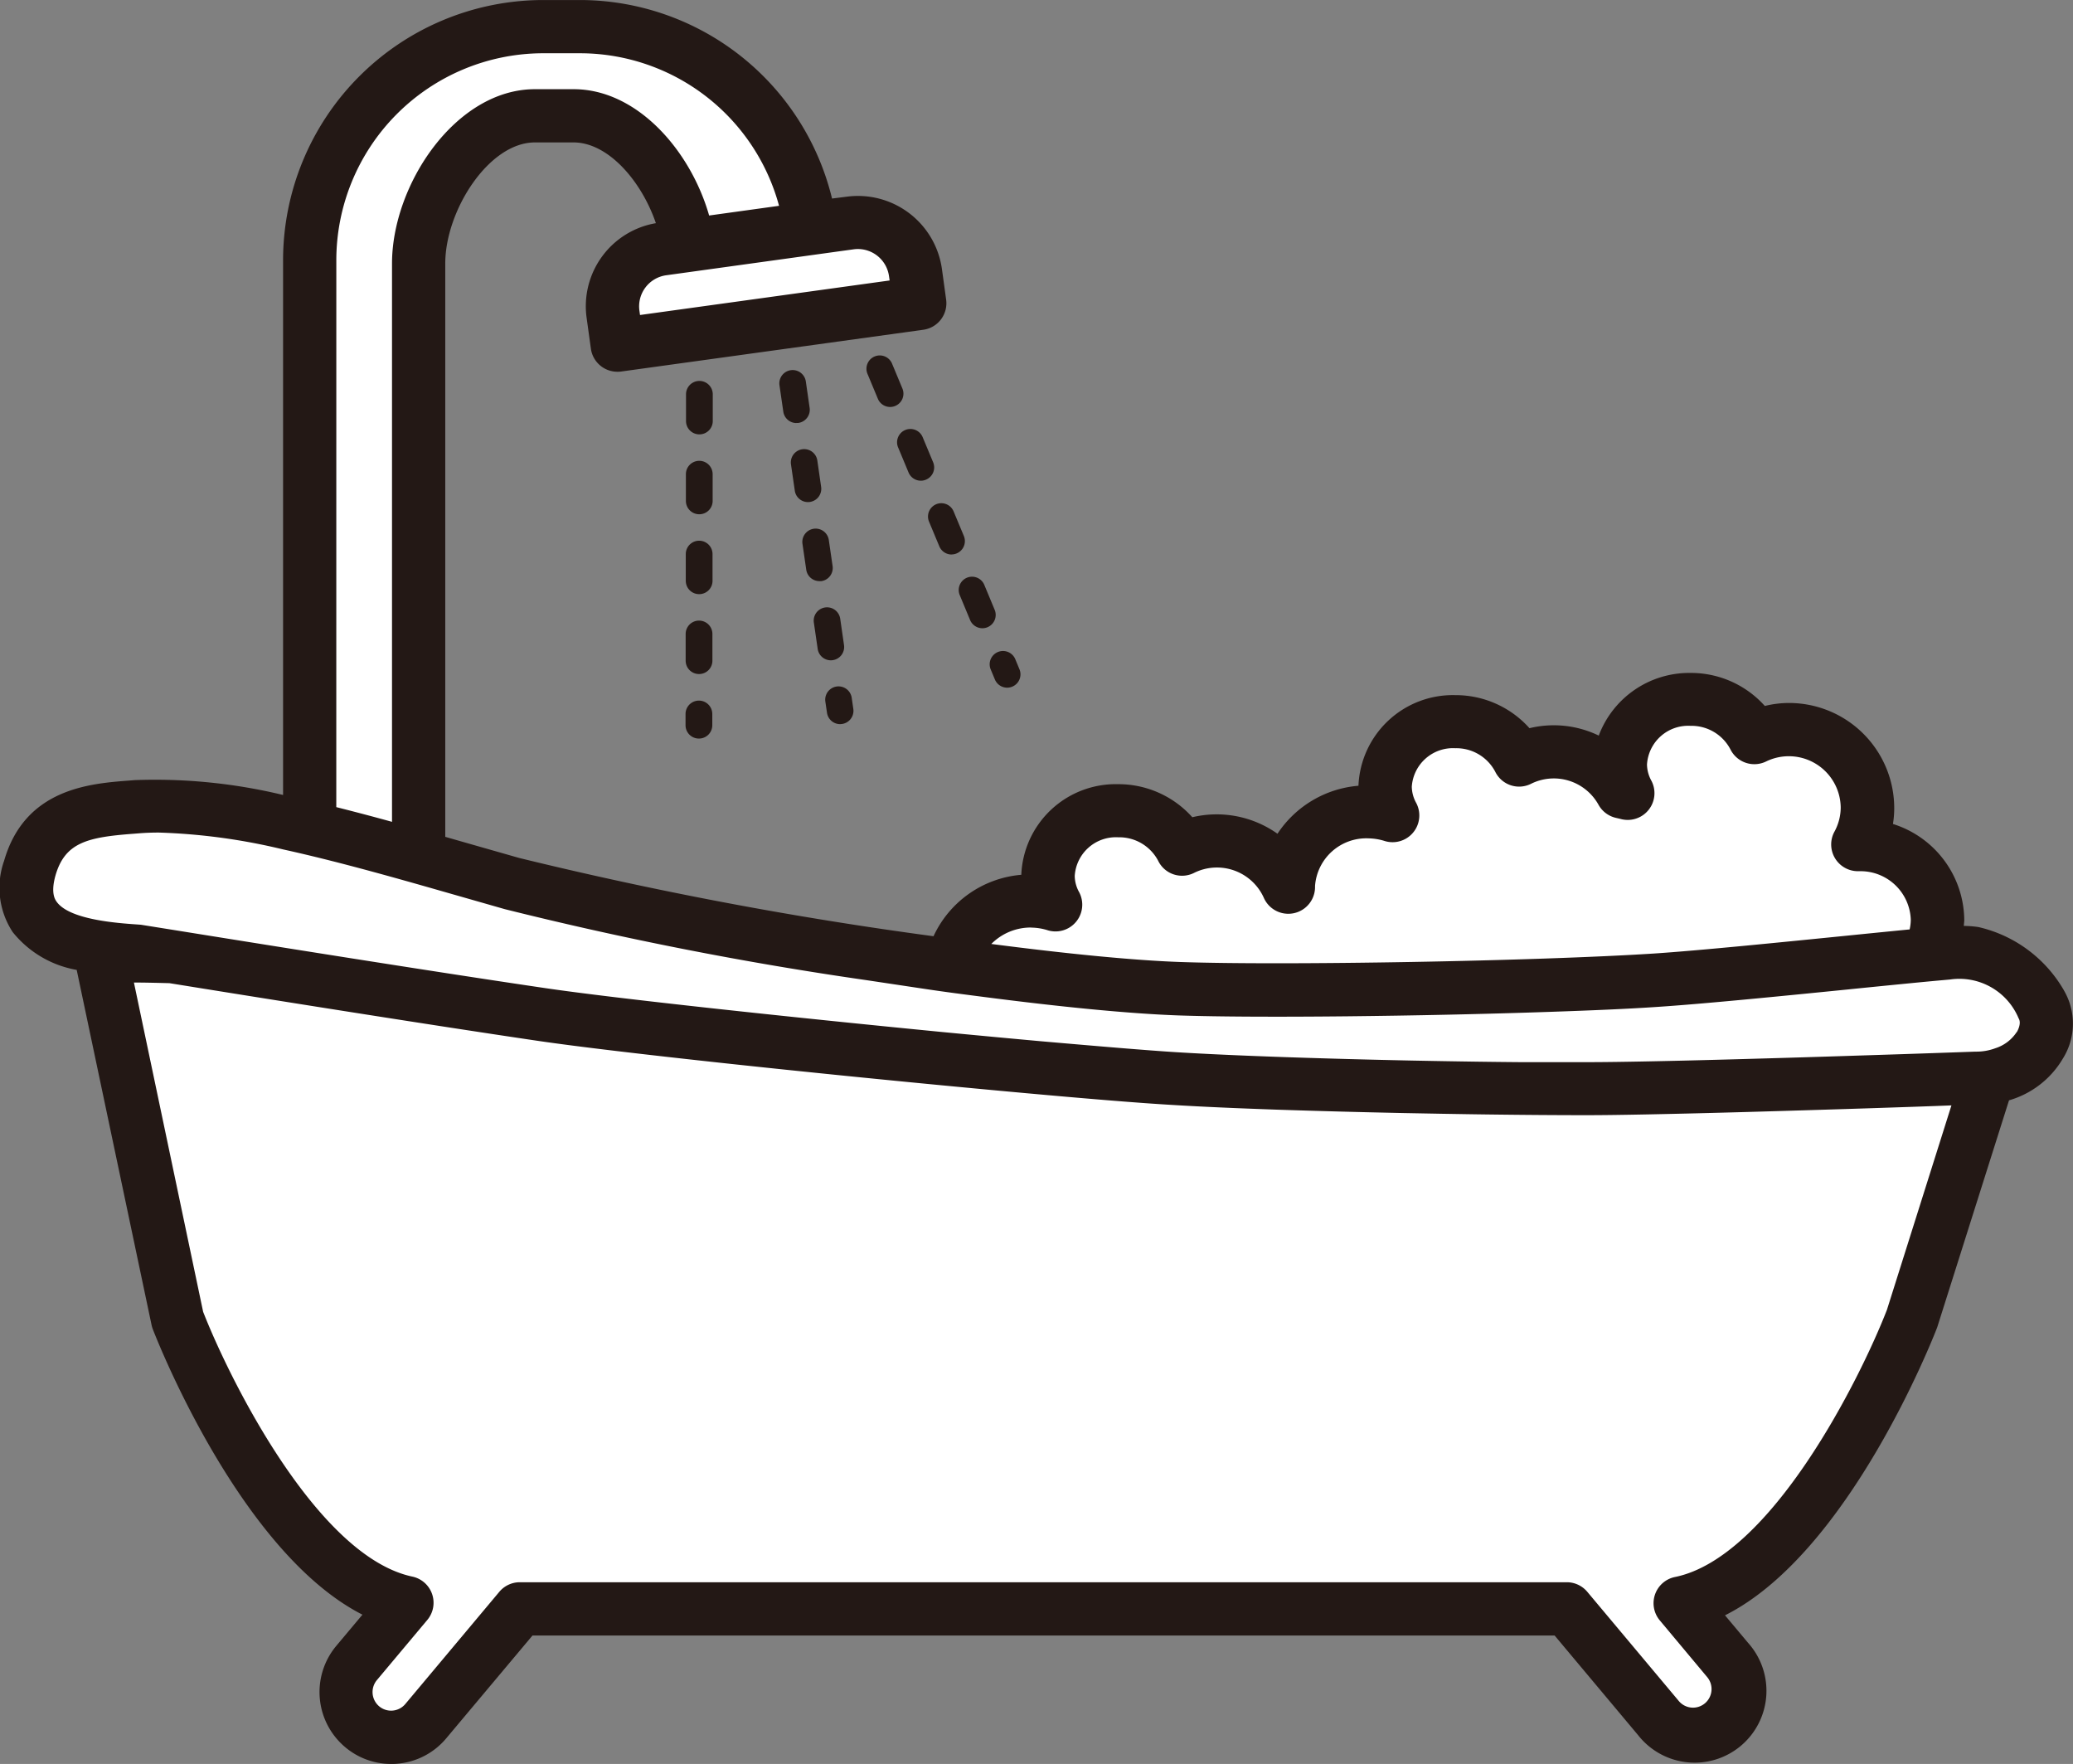 <svg xmlns="http://www.w3.org/2000/svg" width="69.761" height="59.35"><rect width="100%" height="100%" fill="#808080" stroke="none"/><defs><clipPath id="a"><path data-name="長方形 54" fill="none" d="M0 0h69.761v59.35H0z"/></clipPath></defs><g data-name="グループ 18"><g data-name="グループ 17" transform="translate(0 .001)" clip-path="url(#a)"><path data-name="パス 25" d="M65.208 30.951a2.586 2.586 0 00-2.64-2.528h-.042a2.621 2.621 0 00-3.484-3.6 2.372 2.372 0 00-2.148-1.294 2.28 2.28 0 00-2.36 2.191 2.044 2.044 0 00.256.974c-.067-.021-.138-.033-.207-.049a2.6 2.6 0 00-3.46-1.072 2.372 2.372 0 00-2.145-1.289 2.28 2.28 0 00-2.36 2.191 2.044 2.044 0 00.256.974 2.831 2.831 0 00-.818-.131 2.616 2.616 0 00-2.7 2.528v.02a2.613 2.613 0 00-3.578-1.292 2.369 2.369 0 00-2.148-1.294 2.28 2.28 0 00-2.352 2.192 2.046 2.046 0 00.256.974 2.833 2.833 0 00-.819-.132 2.617 2.617 0 00-2.7 2.528 2.576 2.576 0 002.2 2.481 2.49 2.49 0 00-.623 1.621 2.88 2.88 0 003.034 2.7 3.178 3.178 0 002.292-.948 2.577 2.577 0 005.123-.457 2.673 2.673 0 00-.22-1.06 2.62 2.62 0 001.889-1.443 3.248 3.248 0 004.551-.037 2.567 2.567 0 005.049.148 3.387 3.387 0 00.577.052 3.177 3.177 0 002.292-.949 2.577 2.577 0 005.123-.456 2.678 2.678 0 00-.22-1.061 2.558 2.558 0 002.13-2.479" fill="#fff"/><path data-name="パス 26" d="M14.088 29.576V8.867c0-2.172 1.757-4.972 3.914-4.972h1.3c2.157 0 3.912 2.8 3.912 4.972l4.156-.082a7.866 7.866 0 00-7.82-7.89h-1.3a7.866 7.866 0 00-7.823 7.89v20.791z" fill="#fff"/><path data-name="パス 27" d="M30.949 10.201l-10.176 1.407-.142-1.034a1.953 1.953 0 011.666-2.2l6.307-.873a1.952 1.952 0 012.2 1.666z" fill="#fff"/><path data-name="パス 28" d="M36.704 34.475c-7.205-.458-26.152-2.439-33.3-2.309l2.567 12.226s3.314 8.607 7.726 9.532l-1.7 2.029a1.521 1.521 0 102.328 1.957l3.166-3.777h35.243l3.081 3.676a1.521 1.521 0 102.328-1.957l-1.6-1.913c4.448-.9 7.8-9.547 7.8-9.547l2.561-8.116c-1-2-15.007-.836-30.2-1.8" fill="#fff"/><path data-name="パス 29" d="M68.696 33.789c.61.985-.462 2.534-2.172 2.489 0 0-9.817.35-13.109.354-3.459 0-10.4-.127-13.872-.342-4.035-.25-17.317-1.569-21.3-2.155-4.938-.726-13.567-2.128-13.567-2.128-1.311-.093-4.4-.237-3.671-2.8.553-1.928 2.261-1.961 3.6-2.069 3.192-.255 8.166 1.323 12.618 2.583a141.293 141.293 0 0022.473 3.545c3.525.121 12.034-.03 16.028-.287 2.466-.159 7.978-.766 9.832-.919a3.037 3.037 0 013.14 1.729" fill="#fff"/><path data-name="パス 30" d="M69.454 33.318a4.475 4.475 0 00-2.877-2.127 3.628 3.628 0 00-.489-.038c0-.068.014-.134.014-.2a3.421 3.421 0 00-2.4-3.23 3.338 3.338 0 00.043-.535 3.54 3.54 0 00-3.537-3.536 3.417 3.417 0 00-.818.1 3.333 3.333 0 00-2.5-1.111 3.251 3.251 0 00-3.088 2.108 3.477 3.477 0 00-2.332-.249 3.331 3.331 0 00-2.5-1.112 3.18 3.18 0 00-3.255 3.049 3.618 3.618 0 00-2.725 1.615 3.534 3.534 0 00-2.866-.556 3.334 3.334 0 00-2.5-1.112 3.181 3.181 0 00-3.255 3.049 3.583 3.583 0 00-2.954 2.067 132.874 132.874 0 01-13.945-2.634l-1.532-.437-.954-.273V8.867c0-1.78 1.463-4.076 3.016-4.076h1.3c1.173 0 2.292 1.31 2.772 2.717a2.835 2.835 0 00-2.33 3.192l.143 1.034a.9.9 0 00.886.773.84.84 0 00.129-.007l10.175-1.406a.9.9 0 00.765-1.011l-.142-1.034a2.854 2.854 0 00-3.212-2.431L28 6.679A8.74 8.74 0 0019.55 0h-1.3a8.762 8.762 0 00-8.724 8.785v17.962a18.4 18.4 0 00-4.988-.5l-.2.016c-1.309.1-3.5.266-4.2 2.7a2.71 2.71 0 00.291 2.4 3.544 3.544 0 002.152 1.27L5.1 44.577a.934.934 0 00.04.138c.129.335 2.935 7.513 7.057 9.612l-.882 1.052a2.422 2.422 0 00.3 3.405 2.4 2.4 0 001.549.566c.072 0 .143 0 .215-.009a2.4 2.4 0 001.64-.856l2.9-3.456h34.398l2.811 3.355a2.417 2.417 0 103.7-3.107l-.778-.928c4.155-2.084 6.992-9.3 7.14-9.686l2.418-7.642a3.1 3.1 0 001.813-1.406 2.213 2.213 0 00.03-2.3M34.71 31.21a1.92 1.92 0 01.56.093.9.9 0 001.047-1.283 1.15 1.15 0 01-.15-.549 1.389 1.389 0 011.464-1.3 1.479 1.479 0 011.343.789.892.892 0 00.516.457.9.9 0 00.687-.045 1.73 1.73 0 012.361.852.9.9 0 001.716-.363v-.054a1.729 1.729 0 011.8-1.6 1.933 1.933 0 01.56.094.9.9 0 001.046-1.283 1.164 1.164 0 01-.15-.55 1.389 1.389 0 011.464-1.294 1.479 1.479 0 011.343.789.895.895 0 001.2.411 1.72 1.72 0 012.28.709.9.9 0 00.572.432l.16.037a.9.9 0 001.045-1.282 1.162 1.162 0 01-.149-.549 1.389 1.389 0 011.464-1.3 1.477 1.477 0 011.342.789.9.9 0 001.2.411 1.746 1.746 0 012.513 1.555 1.714 1.714 0 01-.217.817.9.9 0 00.79 1.319h.078a1.69 1.69 0 011.707 1.632 1.525 1.525 0 01-.039.327c-.616.06-1.336.132-2.119.211-2.215.222-4.97.5-6.487.6-3.948.254-12.437.407-15.941.285-1.6-.056-3.865-.283-6.356-.607a1.869 1.869 0 011.34-.553M28.252 8.453l.474-.065a.988.988 0 01.145-.01 1.059 1.059 0 011.046.912l.021.146-8.4 1.162-.02-.146a1.056 1.056 0 01.9-1.191zm-16.934.331a6.969 6.969 0 016.928-6.993h1.3a6.946 6.946 0 016.671 5.133l-2.353.326C23.238 5.062 21.44 3 19.305 3H18c-2.663 0-4.808 3.21-4.808 5.868v18.783a83.279 83.279 0 00-1.875-.495zM63.5 44.069c-.884 2.279-3.892 8.338-7.139 8.992a.9.9 0 00-.51 1.453l1.6 1.914a.627.627 0 01-.077.882.623.623 0 01-.878-.077l-3.081-3.676a.9.9 0 00-.687-.321H17.491a.9.9 0 00-.687.321l-3.165 3.777a.624.624 0 01-.879.077.628.628 0 01-.076-.883l1.7-2.028a.9.9 0 00-.5-1.452c-3.191-.669-6.141-6.594-7.048-8.911L4.507 33.058c.374 0 .777.011 1.193.021 2.522.407 8.591 1.38 12.4 1.941 2.659.391 9.241 1.088 14.617 1.593.613.058 1.208.113 1.781.165 2.092.19 3.877.337 4.982.4.952.059 2.159.111 3.474.157a350.697 350.697 0 004.256.114l1.339.025c.538.009 1.068.018 1.576.024 1.189.015 2.273.023 3.146.023h.137c.533 0 1.24-.01 2.048-.026 1-.02 2.144-.048 3.317-.081 1.38-.039 2.792-.082 4.027-.122 1.192-.039 2.206-.073 2.87-.1zm4.367-9.346a1.344 1.344 0 01-.718.545 1.829 1.829 0 01-.666.115c-.031 0-1.013.037-2.447.084l-1.981.064c-.841.027-1.738.055-2.636.08-1.843.054-3.681.1-5.019.118-.374.005-.71.008-.994.008h-2.223c-.907-.007-1.9-.021-2.936-.04l-.742-.014c-.925-.019-1.864-.042-2.78-.069-1.954-.056-3.8-.129-5.136-.212-1-.062-2.623-.2-4.54-.367-1.042-.094-2.172-.2-3.341-.312-5.108-.499-10.955-1.123-13.343-1.475-3.84-.564-9.982-1.55-12.493-1.954l-1.132-.181-.11-.008c-.688-.047-2.3-.159-2.728-.771-.05-.072-.2-.29-.036-.875.319-1.113 1.076-1.29 2.61-1.406l.205-.016q.32-.026.667-.025a20.382 20.382 0 014.179.567c1.7.374 3.525.884 5.348 1.406l.57.163 1.539.44a121.436 121.436 0 0012.168 2.389l2 .3c.663.1 1.305.182 1.941.264 2.559.332 4.892.565 6.575.624 2.676.092 8.229.027 12.506-.121 1.383-.047 2.636-.1 3.611-.167 1.523-.1 4.115-.357 6.429-.589l.122-.013c1.256-.126 2.359-.236 3.076-.3l.219-.02a2.16 2.16 0 012.3 1.308c.1.159-.021.393-.059.461" fill="#231815"/><path data-name="パス 31" d="M23.518 24.849a.448.448 0 01-.448-.448v-.379a.45.45 0 01.9 0v.379a.448.448 0 01-.448.448m0-2.171a.448.448 0 01-.448-.448v-.9a.45.45 0 11.9 0v.9a.448.448 0 01-.448.448m0-2.688a.448.448 0 01-.448-.448v-.9a.45.45 0 01.9 0v.9a.448.448 0 01-.448.448m0-2.688a.448.448 0 01-.448-.448v-.9a.45.45 0 01.9 0v.9a.448.448 0 01-.448.448m0-2.688a.448.448 0 01-.448-.448v-.9a.45.45 0 01.9 0v.9a.448.448 0 01-.448.448" fill="#231815"/><path data-name="パス 32" d="M28.273 24.364a.447.447 0 01-.443-.384l-.055-.374a.448.448 0 01.887-.129l.054.374a.447.447 0 01-.379.507.392.392 0 01-.065.005m-.312-2.147a.447.447 0 01-.443-.383l-.129-.887a.448.448 0 11.887-.129l.128.887a.447.447 0 01-.379.507.392.392 0 01-.065.005m-.384-2.664a.448.448 0 01-.443-.383l-.129-.886a.448.448 0 01.886-.13l.129.886a.447.447 0 01-.377.513.4.4 0 01-.065 0m-.386-2.659a.448.448 0 01-.443-.383l-.129-.887a.448.448 0 01.887-.129l.128.887a.447.447 0 01-.379.507.392.392 0 01-.065.005m-.386-2.66a.447.447 0 01-.443-.383l-.129-.887a.448.448 0 01.887-.129l.128.887a.447.447 0 01-.379.508.39.39 0 01-.065 0" fill="#231815"/><path data-name="パス 33" d="M33.894 23.137a.448.448 0 01-.414-.276l-.145-.349a.448.448 0 01.827-.344l.145.349a.447.447 0 01-.242.585.427.427 0 01-.171.035m-.835-2a.448.448 0 01-.413-.276l-.344-.827a.448.448 0 11.827-.344l.344.827a.448.448 0 01-.242.586.443.443 0 01-.172.034m-1.033-2.481a.447.447 0 01-.417-.278l-.345-.827a.448.448 0 01.827-.345l.345.827a.449.449 0 01-.414.621m-1.033-2.481a.448.448 0 01-.414-.276l-.344-.826a.448.448 0 11.826-.345l.345.827a.446.446 0 01-.241.585.434.434 0 01-.172.035m-1.034-2.481a.446.446 0 01-.413-.276l-.345-.827a.448.448 0 11.827-.344l.344.827a.446.446 0 01-.241.585.434.434 0 01-.172.035" fill="#231815"/></g></g></svg>